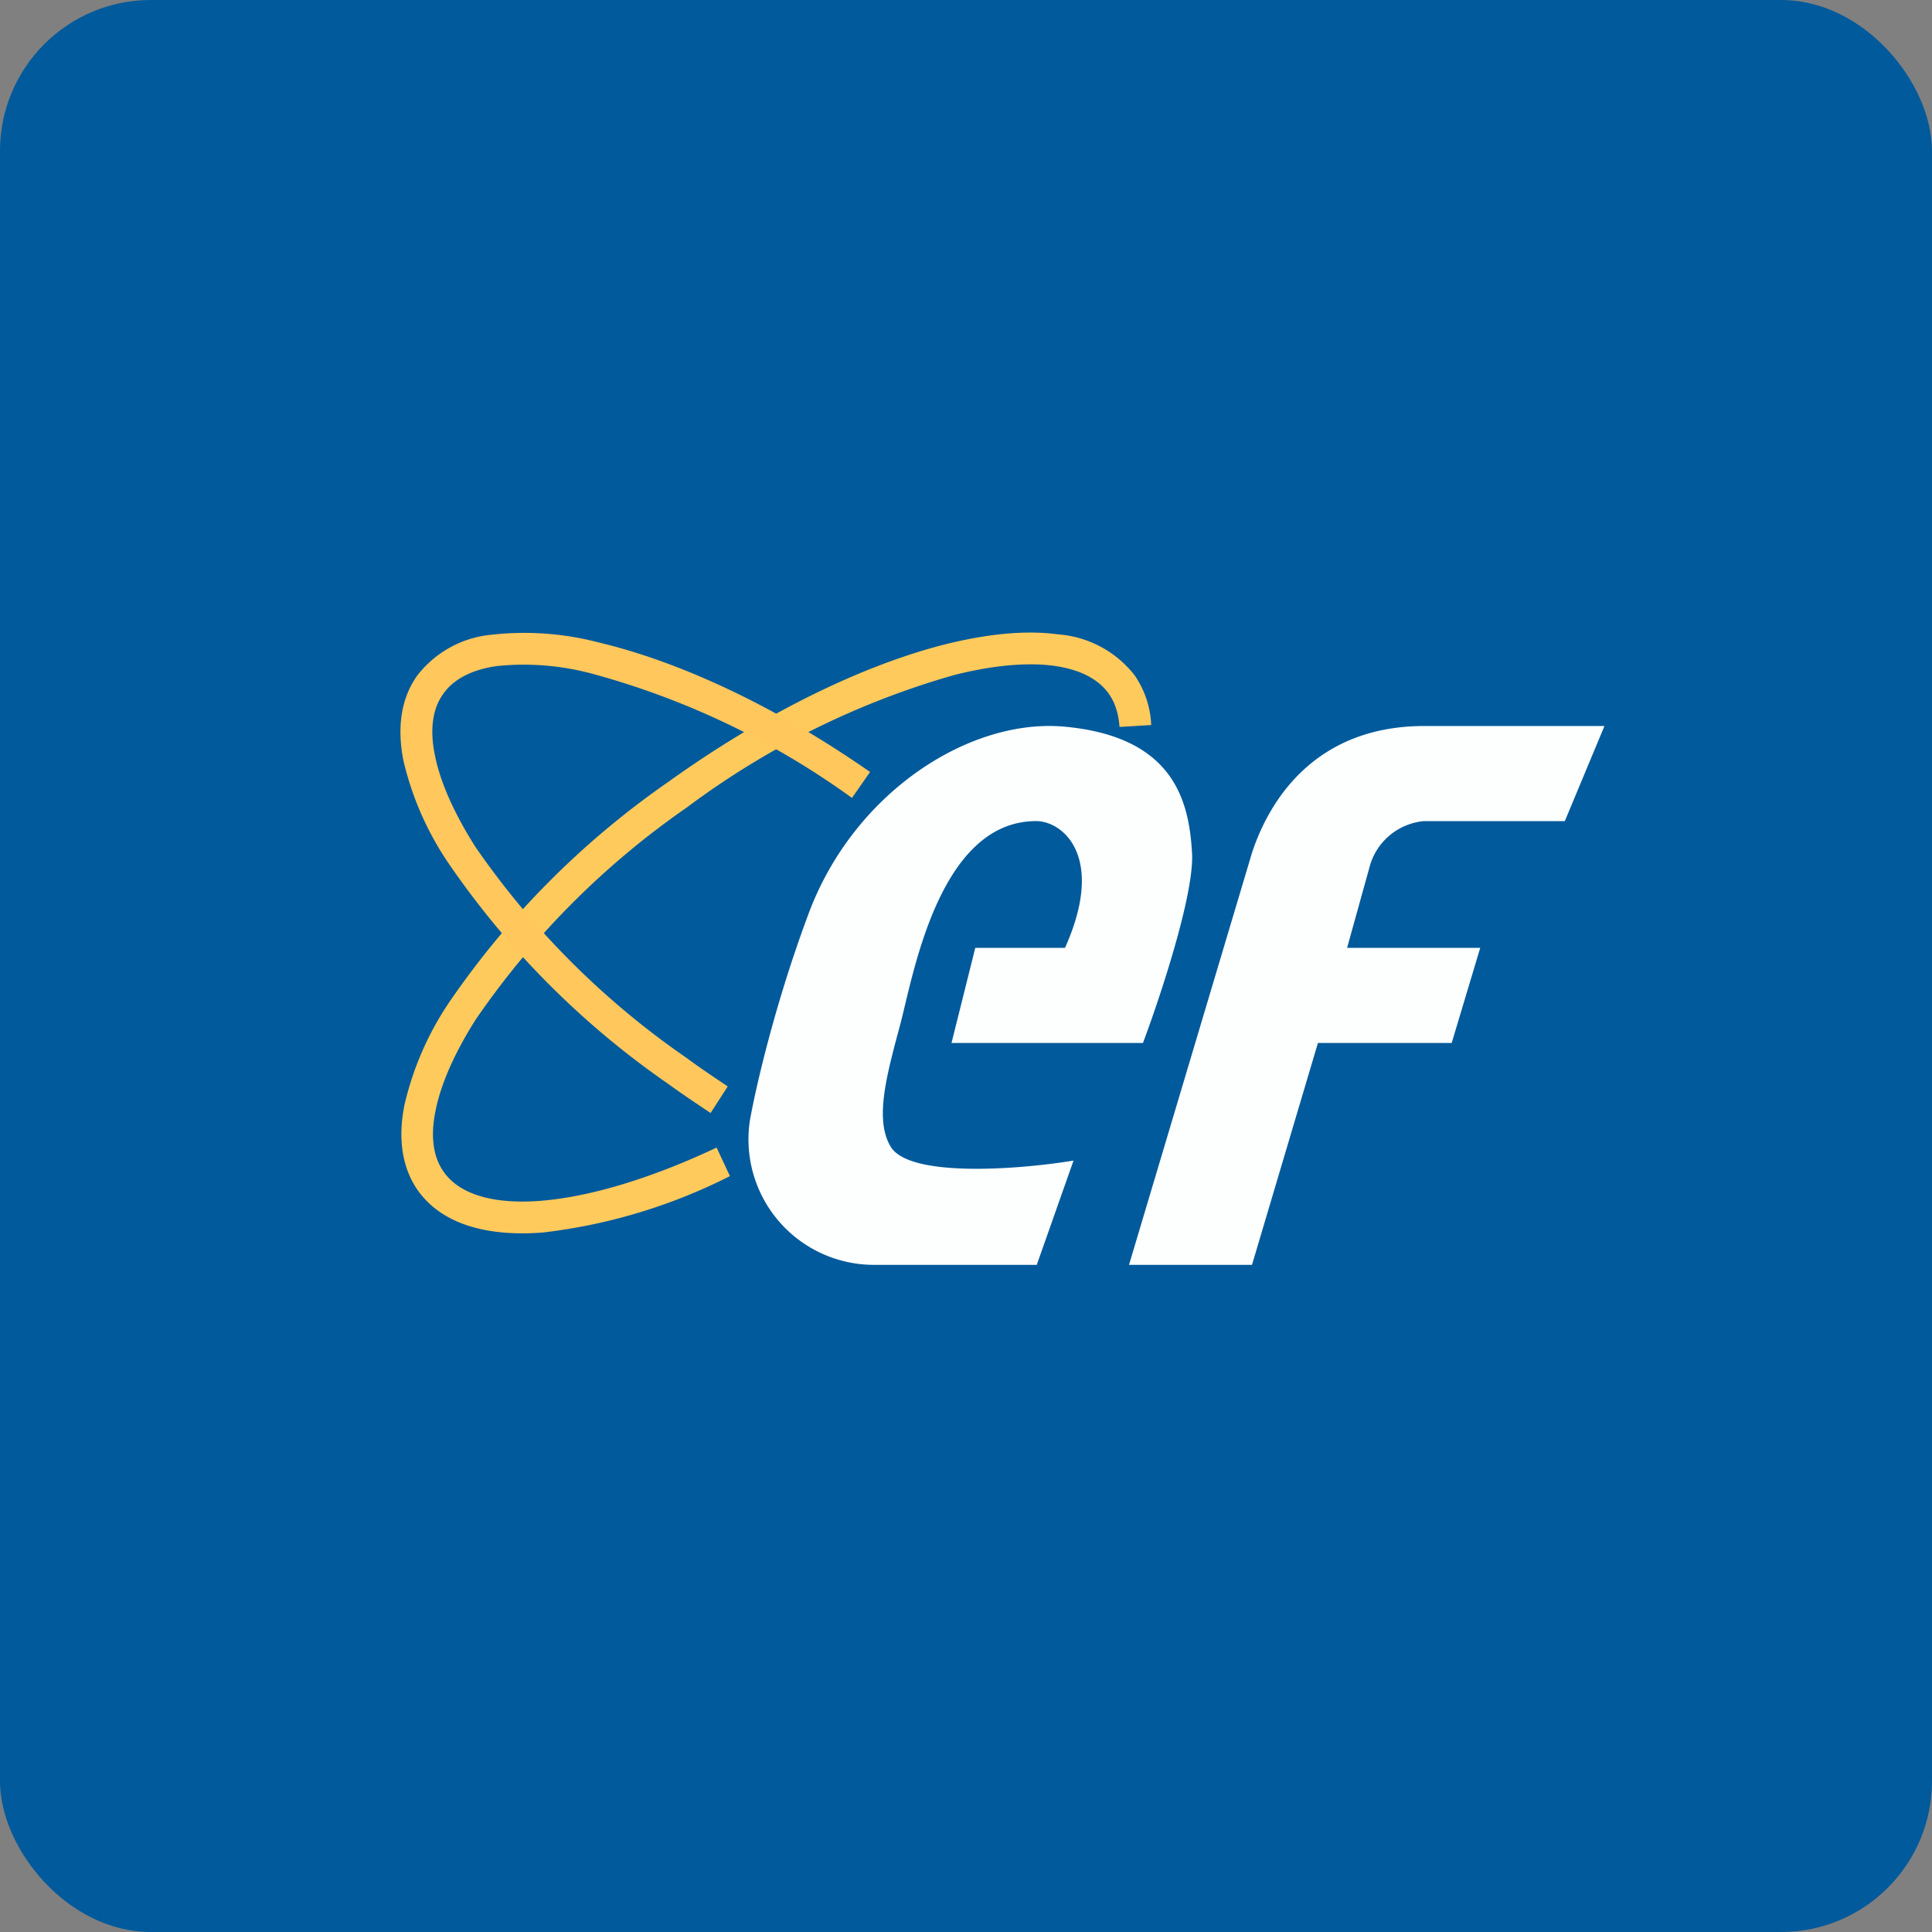 <!-- by FastBull --><svg xmlns="http://www.w3.org/2000/svg" width="64" height="64" viewBox="0 0 64 64"><rect x="0" y="0" width="64" height="64" fill="#808080" stroke="none"/><rect x="0" y="0" width="64" height="64" rx="5" ry="5" fill="#005A9B" /><path fill="#025b99" d="" /><path d="M 37.873,34.55 L 31.52,34.55 L 32.307,31.4 L 35.279,31.4 C 36.612,28.428 35.258,27.232 34.355,27.2 C 31.142,27.169 30.27,32.209 29.84,33.867 C 29.399,35.526 28.948,37.059 29.504,37.983 C 30.113,39.013 33.704,38.75 35.562,38.446 L 34.344,41.9 L 28.895,41.9 A 4.158,4.158 0 0,1 24.842,37.112 C 25.041,35.999 25.682,33.206 26.805,30.213 C 28.317,26.224 32.129,23.788 35.258,24.071 C 38.933,24.407 39.395,26.591 39.489,28.282 C 39.553,29.646 38.44,33.007 37.862,34.55 Z M 41.474,28.25 L 37.4,41.9 L 41.474,41.9 L 43.658,34.55 L 48.089,34.55 L 49.034,31.4 L 44.624,31.4 L 45.359,28.754 A 2.058,2.058 0 0,1 47.175,27.2 L 51.837,27.2 L 53.15,24.05 L 47.186,24.05 C 43.553,24.05 42.041,26.528 41.474,28.25 Z" fill="#fdffff" /><path d="M 36.728,22.979 C 36.938,23.273 37.053,23.64 37.085,24.081 L 38.135,24.018 A 3.098,3.098 0 0,0 37.578,22.36 A 3.549,3.549 0 0,0 35.059,21.015 C 33.998,20.869 32.738,20.994 31.363,21.331 C 28.633,22.013 25.346,23.599 22.143,25.898 A 28.413,28.413 0 0,0 14.877,33.206 A 10.185,10.185 0 0,0 13.397,36.608 C 13.187,37.658 13.292,38.656 13.848,39.443 C 14.678,40.598 16.221,40.965 17.975,40.829 A 18.375,18.375 0 0,0 24.18,38.96 L 23.739,38.015 C 21.535,39.054 19.508,39.653 17.901,39.779 C 16.264,39.905 15.203,39.527 14.71,38.834 C 14.363,38.361 14.248,37.679 14.426,36.807 C 14.594,35.936 15.046,34.897 15.759,33.773 A 27.384,27.384 0 0,1 22.753,26.748 A 27.247,27.247 0 0,1 31.614,22.36 C 32.906,22.034 34.029,21.939 34.911,22.055 C 35.794,22.181 36.382,22.496 36.728,22.979 Z" fill="#ffca5c" /><path d="M 15.739,28.04 A 27.352,27.352 0 0,0 22.742,35.044 C 23.194,35.38 23.655,35.684 24.107,35.989 L 23.54,36.87 C 23.067,36.556 22.595,36.24 22.133,35.904 A 28.392,28.392 0 0,1 14.857,28.596 A 10.164,10.164 0 0,1 13.366,25.205 C 13.155,24.155 13.261,23.157 13.828,22.37 A 3.518,3.518 0 0,1 16.285,21.026 A 9.733,9.733 0 0,1 19.855,21.288 C 22.511,21.919 25.692,23.389 28.822,25.573 L 28.223,26.433 A 26.502,26.502 0 0,0 19.613,22.317 A 8.715,8.715 0 0,0 16.442,22.066 C 15.591,22.192 15.014,22.517 14.688,22.979 C 14.342,23.451 14.226,24.134 14.405,25.006 C 14.573,25.877 15.024,26.906 15.739,28.04 Z" fill="#ffc75c" /></svg>